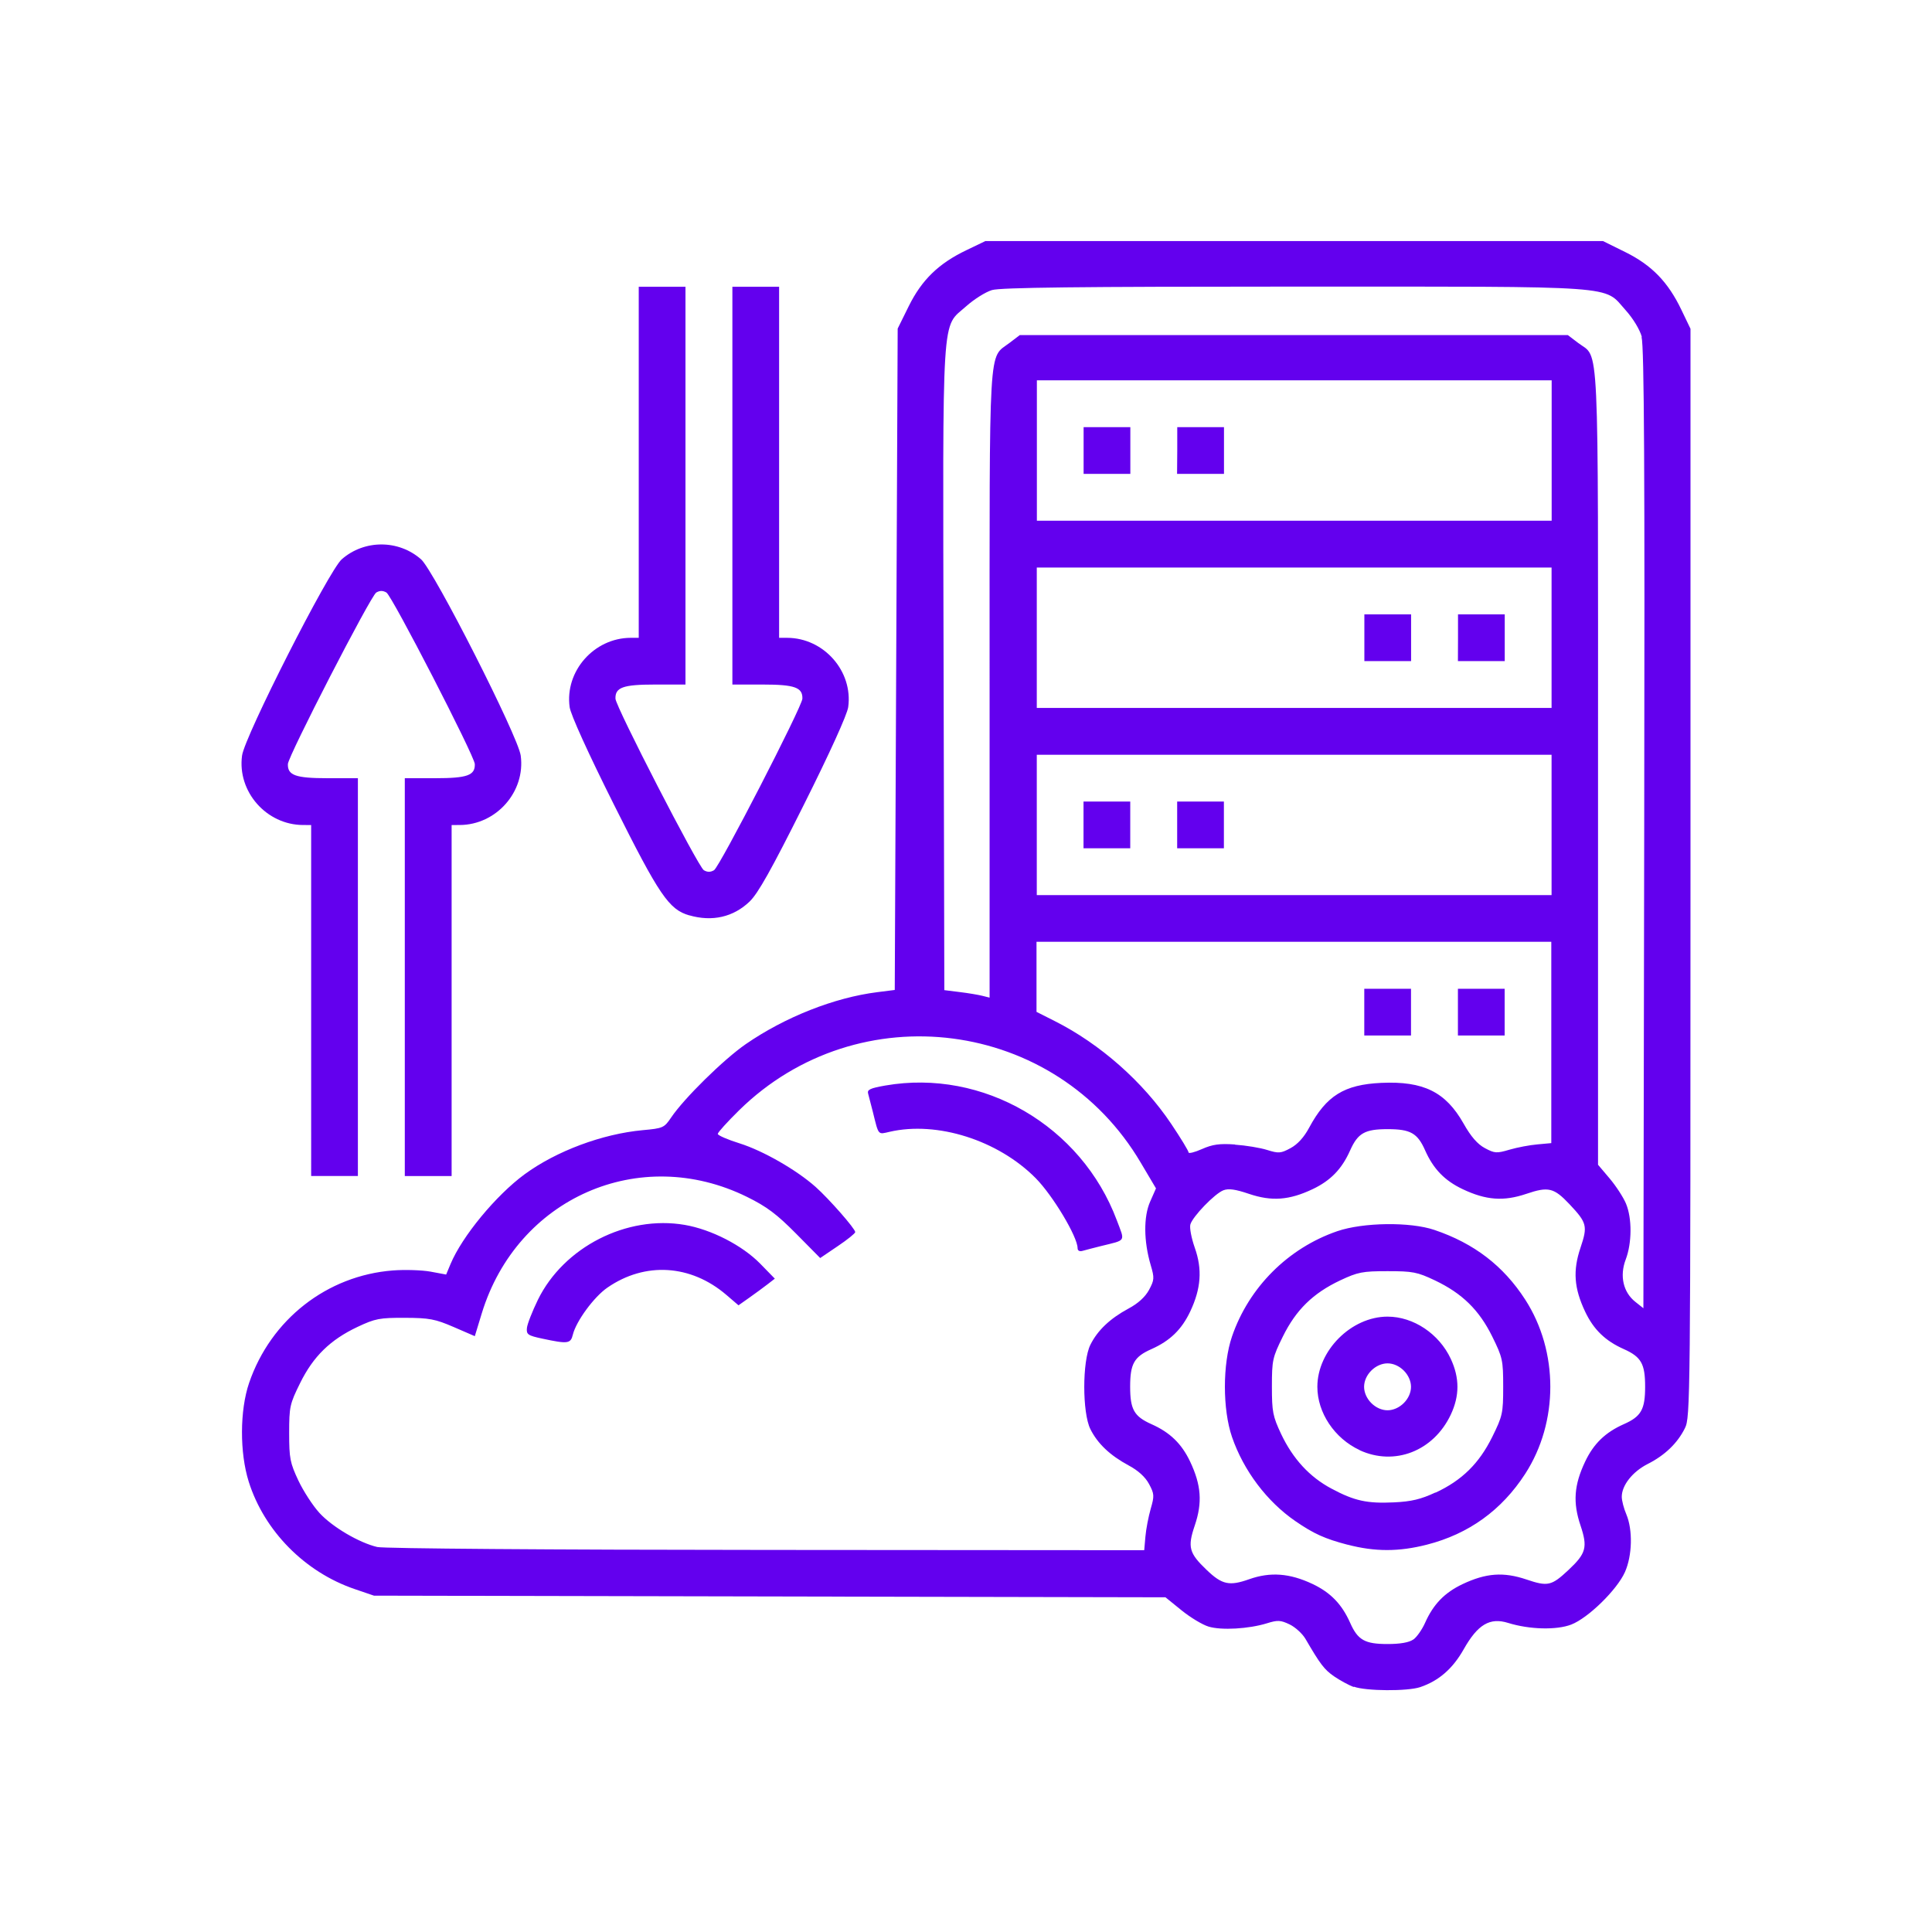 <?xml version="1.0" encoding="UTF-8" standalone="no"?>
<svg
   xmlns:dc="http://purl.org/dc/elements/1.1/"
   xmlns:cc="http://creativecommons.org/ns#"
   xmlns:rdf="http://www.w3.org/1999/02/22-rdf-syntax-ns#"
   xmlns:svg="http://www.w3.org/2000/svg"
   xmlns="http://www.w3.org/2000/svg"
   xmlns:sodipodi="http://sodipodi.sourceforge.net/DTD/sodipodi-0.dtd"
   xmlns:inkscape="http://www.inkscape.org/namespaces/inkscape"
   sodipodi:docname="data.svg"
   inkscape:version="1.0 (4035a4fb49, 2020-05-01)"
   id="svg8"
   version="1.1"
   viewBox="0 0 21.167 21.167"
   height="80"
   width="80">
  <defs
     id="defs2" />
  <sodipodi:namedview
     inkscape:window-maximized="1"
     inkscape:window-y="-11"
     inkscape:window-x="-11"
     inkscape:window-height="1334"
     inkscape:window-width="2560"
     units="px"
     showgrid="false"
     inkscape:document-rotation="0"
     inkscape:current-layer="layer1"
     inkscape:document-units="mm"
     inkscape:cy="95.42691"
     inkscape:cx="32.89332"
     inkscape:zoom="3.959798"
     inkscape:pageshadow="2"
     inkscape:pageopacity="0.0"
     borderopacity="1.0"
     bordercolor="#666666"
     pagecolor="#ffffff"
     id="base" />
  <g
     id="layer1"
     inkscape:groupmode="layer"
     inkscape:label="Layer 1">
    <rect
       style="fill:none;fill-opacity:1;stroke-width:0.809;stroke-linecap:round"
       id="rect883"
       width="21.167"
       height="21.167"
       x="3.1789142e-07"
       y="3.1789145e-07"
       ry="0" />
    <path
       id="path847"
       d="m 14.831,18.483 c -0.055,-0.021 -0.151,-0.073 -0.215,-0.117 -0.107,-0.074 -0.151,-0.132 -0.313,-0.41 -0.034,-0.058 -0.112,-0.129 -0.174,-0.159 -0.099,-0.047 -0.13,-0.049 -0.249,-0.012 -0.197,0.061 -0.498,0.079 -0.639,0.036 -0.067,-0.02 -0.201,-0.101 -0.297,-0.179 l -0.175,-0.142 -4.336,-0.009 -4.336,-0.009 -0.211,-0.072 c -0.546,-0.186 -0.991,-0.637 -1.161,-1.177 -0.1,-0.318 -0.098,-0.782 0.004,-1.081 0.238,-0.696 0.853,-1.177 1.576,-1.233 0.132,-0.01 0.318,-0.004 0.412,0.013 l 0.171,0.032 0.048,-0.115 c 0.127,-0.304 0.498,-0.753 0.811,-0.983 0.348,-0.255 0.851,-0.443 1.296,-0.484 0.22,-0.02 0.234,-0.026 0.309,-0.137 0.142,-0.211 0.575,-0.637 0.818,-0.805 0.43,-0.297 0.972,-0.511 1.443,-0.57 l 0.19,-0.024 0.016,-3.623 0.016,-3.623 0.121,-0.245 c 0.143,-0.289 0.327,-0.468 0.632,-0.614 l 0.208,-0.1 h 3.383 3.383 l 0.245,0.121 c 0.289,0.143 0.468,0.327 0.614,0.632 l 0.1,0.208 v 5.961 c 0,5.79 -0.002,5.965 -0.061,6.084 -0.082,0.165 -0.219,0.297 -0.409,0.393 -0.165,0.084 -0.283,0.233 -0.283,0.359 -6.4e-5,0.04 0.022,0.127 0.05,0.192 0.072,0.171 0.065,0.452 -0.015,0.632 -0.086,0.194 -0.404,0.505 -0.589,0.576 -0.162,0.062 -0.458,0.054 -0.69,-0.018 -0.201,-0.063 -0.334,0.016 -0.488,0.289 -0.12,0.212 -0.272,0.345 -0.476,0.414 -0.139,0.047 -0.597,0.044 -0.728,-0.005 z m 0.652,-0.519 c 0.039,-0.027 0.097,-0.11 0.13,-0.184 0.09,-0.203 0.214,-0.331 0.41,-0.424 0.258,-0.122 0.449,-0.136 0.701,-0.051 0.234,0.079 0.274,0.07 0.461,-0.105 0.193,-0.181 0.211,-0.248 0.131,-0.487 -0.085,-0.252 -0.071,-0.443 0.051,-0.7 0.093,-0.196 0.221,-0.32 0.424,-0.41 0.19,-0.084 0.233,-0.161 0.233,-0.411 0,-0.25 -0.043,-0.326 -0.233,-0.411 -0.203,-0.09 -0.331,-0.214 -0.424,-0.41 -0.122,-0.258 -0.136,-0.449 -0.051,-0.701 0.08,-0.238 0.071,-0.273 -0.121,-0.477 -0.171,-0.181 -0.231,-0.195 -0.473,-0.113 -0.249,0.084 -0.441,0.07 -0.698,-0.052 -0.196,-0.093 -0.32,-0.221 -0.41,-0.424 -0.084,-0.19 -0.161,-0.233 -0.411,-0.233 -0.25,0 -0.326,0.043 -0.411,0.233 -0.09,0.203 -0.214,0.331 -0.41,0.424 -0.257,0.122 -0.449,0.136 -0.698,0.052 -0.15,-0.051 -0.225,-0.061 -0.281,-0.039 -0.095,0.037 -0.335,0.286 -0.361,0.373 -0.011,0.036 0.011,0.151 0.048,0.256 0.084,0.237 0.069,0.447 -0.05,0.699 -0.094,0.198 -0.221,0.321 -0.425,0.412 -0.19,0.084 -0.233,0.161 -0.233,0.411 0,0.25 0.043,0.326 0.233,0.411 0.203,0.09 0.331,0.214 0.424,0.41 0.122,0.258 0.136,0.449 0.051,0.7 -0.081,0.238 -0.063,0.303 0.131,0.488 0.168,0.161 0.248,0.178 0.465,0.101 0.232,-0.082 0.444,-0.066 0.694,0.052 0.198,0.094 0.321,0.221 0.412,0.425 0.084,0.19 0.161,0.233 0.411,0.233 0.137,0 0.235,-0.017 0.28,-0.049 z m -0.719,-1.04 c -0.249,-0.065 -0.372,-0.121 -0.571,-0.258 -0.313,-0.215 -0.568,-0.554 -0.695,-0.922 -0.104,-0.304 -0.104,-0.798 0,-1.102 0.185,-0.539 0.615,-0.968 1.153,-1.153 0.283,-0.097 0.798,-0.104 1.064,-0.014 0.435,0.147 0.756,0.393 0.995,0.763 0.367,0.568 0.367,1.342 3.15e-4,1.909 -0.258,0.399 -0.619,0.659 -1.076,0.776 -0.308,0.079 -0.57,0.079 -0.871,1.94e-4 z m 0.965,-0.571 c 0.289,-0.135 0.476,-0.319 0.62,-0.61 0.113,-0.229 0.12,-0.259 0.12,-0.55 0,-0.291 -0.007,-0.321 -0.12,-0.55 -0.144,-0.292 -0.33,-0.473 -0.628,-0.615 -0.194,-0.092 -0.243,-0.101 -0.519,-0.101 -0.275,0 -0.325,0.01 -0.519,0.101 -0.298,0.141 -0.484,0.323 -0.628,0.615 -0.113,0.229 -0.12,0.259 -0.12,0.548 0,0.277 0.01,0.326 0.101,0.52 0.129,0.272 0.312,0.471 0.551,0.598 0.252,0.135 0.391,0.165 0.685,0.151 0.192,-0.009 0.295,-0.034 0.454,-0.108 z m -0.833,-0.466 c -0.275,-0.128 -0.463,-0.409 -0.463,-0.693 0,-0.397 0.372,-0.769 0.769,-0.769 0.284,0 0.565,0.188 0.693,0.463 0.097,0.209 0.097,0.404 -3.15e-4,0.611 -0.189,0.4 -0.617,0.566 -0.999,0.389 z m 0.484,-0.515 c 0.05,-0.05 0.079,-0.115 0.079,-0.178 0,-0.062 -0.029,-0.128 -0.079,-0.178 -0.05,-0.05 -0.115,-0.079 -0.178,-0.079 -0.062,0 -0.128,0.029 -0.178,0.079 -0.05,0.05 -0.079,0.115 -0.079,0.178 0,0.062 0.029,0.128 0.079,0.178 0.05,0.05 0.115,0.079 0.178,0.079 0.062,0 0.128,-0.029 0.178,-0.079 z m -2.831,1.465 c 0.007,-0.084 0.034,-0.222 0.058,-0.306 0.041,-0.142 0.04,-0.164 -0.018,-0.272 -0.041,-0.077 -0.119,-0.148 -0.224,-0.204 -0.204,-0.11 -0.34,-0.239 -0.419,-0.398 -0.089,-0.18 -0.089,-0.743 0,-0.923 0.079,-0.159 0.215,-0.288 0.419,-0.398 0.105,-0.056 0.182,-0.127 0.224,-0.204 0.058,-0.109 0.06,-0.13 0.018,-0.272 -0.077,-0.262 -0.079,-0.53 -0.006,-0.695 l 0.064,-0.145 -0.166,-0.28 C 11.569,11.16 9.404,10.88 8.096,12.166 c -0.128,0.126 -0.232,0.241 -0.232,0.257 3.15e-4,0.016 0.108,0.063 0.24,0.104 0.257,0.081 0.623,0.291 0.832,0.477 0.147,0.131 0.434,0.458 0.434,0.495 0,0.013 -0.086,0.083 -0.192,0.154 l -0.192,0.13 -0.265,-0.268 c -0.211,-0.213 -0.32,-0.295 -0.537,-0.402 -1.176,-0.579 -2.519,0.011 -2.906,1.277 l -0.076,0.249 -0.231,-0.1 c -0.204,-0.088 -0.267,-0.1 -0.536,-0.101 -0.276,-9.09e-4 -0.324,0.008 -0.519,0.1 -0.298,0.141 -0.484,0.323 -0.628,0.615 -0.113,0.229 -0.12,0.259 -0.12,0.548 0,0.277 0.01,0.326 0.101,0.52 0.056,0.118 0.16,0.278 0.232,0.356 0.142,0.154 0.433,0.325 0.632,0.372 0.071,0.017 1.898,0.031 4.264,0.032 l 4.139,0.003 z M 5.941,14.666 c -0.159,-0.034 -0.175,-0.046 -0.168,-0.117 0.004,-0.043 0.059,-0.182 0.12,-0.308 0.283,-0.578 0.973,-0.93 1.609,-0.821 0.291,0.05 0.63,0.224 0.827,0.425 l 0.16,0.164 -0.08,0.062 c -0.044,0.034 -0.134,0.1 -0.199,0.146 l -0.119,0.084 -0.133,-0.114 c -0.39,-0.334 -0.89,-0.365 -1.303,-0.08 -0.147,0.101 -0.343,0.368 -0.379,0.516 -0.024,0.099 -0.055,0.103 -0.335,0.043 z m 5.865,-0.991 c 0,-0.124 -0.271,-0.577 -0.459,-0.767 -0.412,-0.416 -1.08,-0.628 -1.6,-0.508 -0.131,0.03 -0.119,0.045 -0.185,-0.222 -0.02,-0.079 -0.043,-0.168 -0.051,-0.197 -0.012,-0.043 0.024,-0.059 0.189,-0.088 1.07,-0.186 2.148,0.441 2.536,1.477 0.09,0.24 0.108,0.212 -0.174,0.282 -0.079,0.02 -0.169,0.043 -0.2,0.052 -0.035,0.01 -0.056,-0.001 -0.056,-0.03 z m 6.182,-9.983 c -0.022,-0.081 -0.096,-0.203 -0.178,-0.294 -0.247,-0.274 -0.009,-0.258 -3.627,-0.258 -2.37,0 -3.22,0.01 -3.315,0.038 -0.07,0.021 -0.197,0.101 -0.282,0.177 -0.274,0.246 -0.257,-0.03 -0.248,3.968 l 0.008,3.525 0.168,0.021 c 0.092,0.011 0.204,0.03 0.248,0.041 l 0.08,0.02 V 7.498 c 0,-3.821 -0.015,-3.563 0.218,-3.741 l 0.113,-0.086 h 3.002 3.002 l 0.113,0.086 c 0.235,0.18 0.218,-0.185 0.218,4.656 v 4.348 l 0.127,0.15 c 0.07,0.083 0.15,0.206 0.179,0.275 0.068,0.162 0.066,0.433 -0.003,0.614 -0.068,0.179 -0.027,0.359 0.107,0.464 l 0.087,0.069 0.009,-5.251 c 0.007,-3.947 -3.64e-4,-5.285 -0.029,-5.389 z m -4.457,8.849 c 0.118,0.008 0.276,0.034 0.352,0.058 0.125,0.039 0.149,0.038 0.256,-0.02 0.077,-0.041 0.148,-0.119 0.204,-0.224 0.189,-0.351 0.384,-0.472 0.79,-0.491 0.463,-0.021 0.706,0.099 0.902,0.446 0.08,0.142 0.152,0.225 0.232,0.268 0.108,0.058 0.129,0.06 0.271,0.018 0.085,-0.025 0.223,-0.051 0.306,-0.058 l 0.152,-0.014 v -1.103 -1.103 h -2.82 -2.82 v 0.384 0.384 l 0.2,0.101 c 0.498,0.251 0.967,0.665 1.277,1.128 0.104,0.155 0.189,0.295 0.189,0.311 0,0.015 0.066,-0.001 0.147,-0.037 0.115,-0.051 0.193,-0.062 0.361,-0.05 z m 1.416,-1.452 v -0.256 h 0.256 0.256 v 0.256 0.256 h -0.256 -0.256 z m 1.026,0 v -0.256 h 0.256 0.256 v 0.256 0.256 H 16.229 15.973 Z m 1.026,-2.051 v -0.769 h -2.82 -2.82 v 0.769 0.769 h 2.82 2.82 z m -5.128,0 v -0.256 h 0.256 0.256 v 0.256 0.256 h -0.256 -0.256 z m 1.026,0 v -0.256 h 0.256 0.256 v 0.256 0.256 h -0.256 -0.256 z m 4.102,-2.051 v -0.769 h -2.82 -2.82 v 0.769 0.769 h 2.82 2.82 z m -2.051,0 v -0.256 h 0.256 0.256 v 0.256 0.256 h -0.256 -0.256 z m 1.026,0 v -0.256 h 0.256 0.256 v 0.256 0.256 H 16.229 15.973 Z m 1.026,-2.051 v -0.769 h -2.82 -2.82 v 0.769 0.769 h 2.82 2.82 z m -5.128,0 v -0.256 h 0.256 0.256 v 0.256 0.256 h -0.256 -0.256 z m 1.026,0 v -0.256 h 0.256 0.256 v 0.256 0.256 H 13.152 12.896 Z M 3.409,10.962 V 9.039 l -0.088,-1.94e-4 c -0.402,-7.99e-4 -0.723,-0.366 -0.669,-0.761 0.029,-0.212 0.95,-2.025 1.092,-2.15 0.247,-0.217 0.622,-0.217 0.869,0 0.142,0.125 1.063,1.938 1.092,2.15 0.054,0.395 -0.267,0.76 -0.669,0.761 l -0.088,1.82e-4 v 1.923 1.923 H 4.691 4.435 V 10.705 8.526 h 0.334 c 0.35,0 0.437,-0.031 0.433,-0.155 -0.003,-0.088 -0.907,-1.843 -0.968,-1.879 -0.039,-0.023 -0.073,-0.023 -0.112,0 -0.061,0.036 -0.965,1.792 -0.968,1.879 -0.004,0.123 0.084,0.155 0.433,0.155 h 0.334 v 2.179 2.179 h -0.256 -0.256 z m 4.143,-0.933 c -0.223,-0.064 -0.329,-0.22 -0.823,-1.208 -0.286,-0.571 -0.477,-0.992 -0.488,-1.074 -0.054,-0.394 0.268,-0.758 0.669,-0.759 l 0.088,-1.81e-4 v -1.923 -1.923 h 0.256 0.256 v 2.179 2.179 h -0.334 c -0.35,0 -0.437,0.031 -0.433,0.155 0.003,0.088 0.907,1.843 0.968,1.879 0.039,0.023 0.073,0.023 0.112,0 0.061,-0.036 0.965,-1.792 0.968,-1.879 0.004,-0.123 -0.084,-0.155 -0.433,-0.155 h -0.334 v -2.179 -2.179 h 0.256 0.256 v 1.923 1.923 l 0.088,1.93e-4 c 0.402,8.12e-4 0.723,0.366 0.669,0.759 -0.011,0.082 -0.202,0.503 -0.488,1.074 -0.354,0.708 -0.5,0.968 -0.593,1.057 -0.178,0.17 -0.409,0.223 -0.661,0.15 z"
       style="fill:#6300ee;fill-opacity:1;stroke-width:0.032" />
  </g>
</svg>
